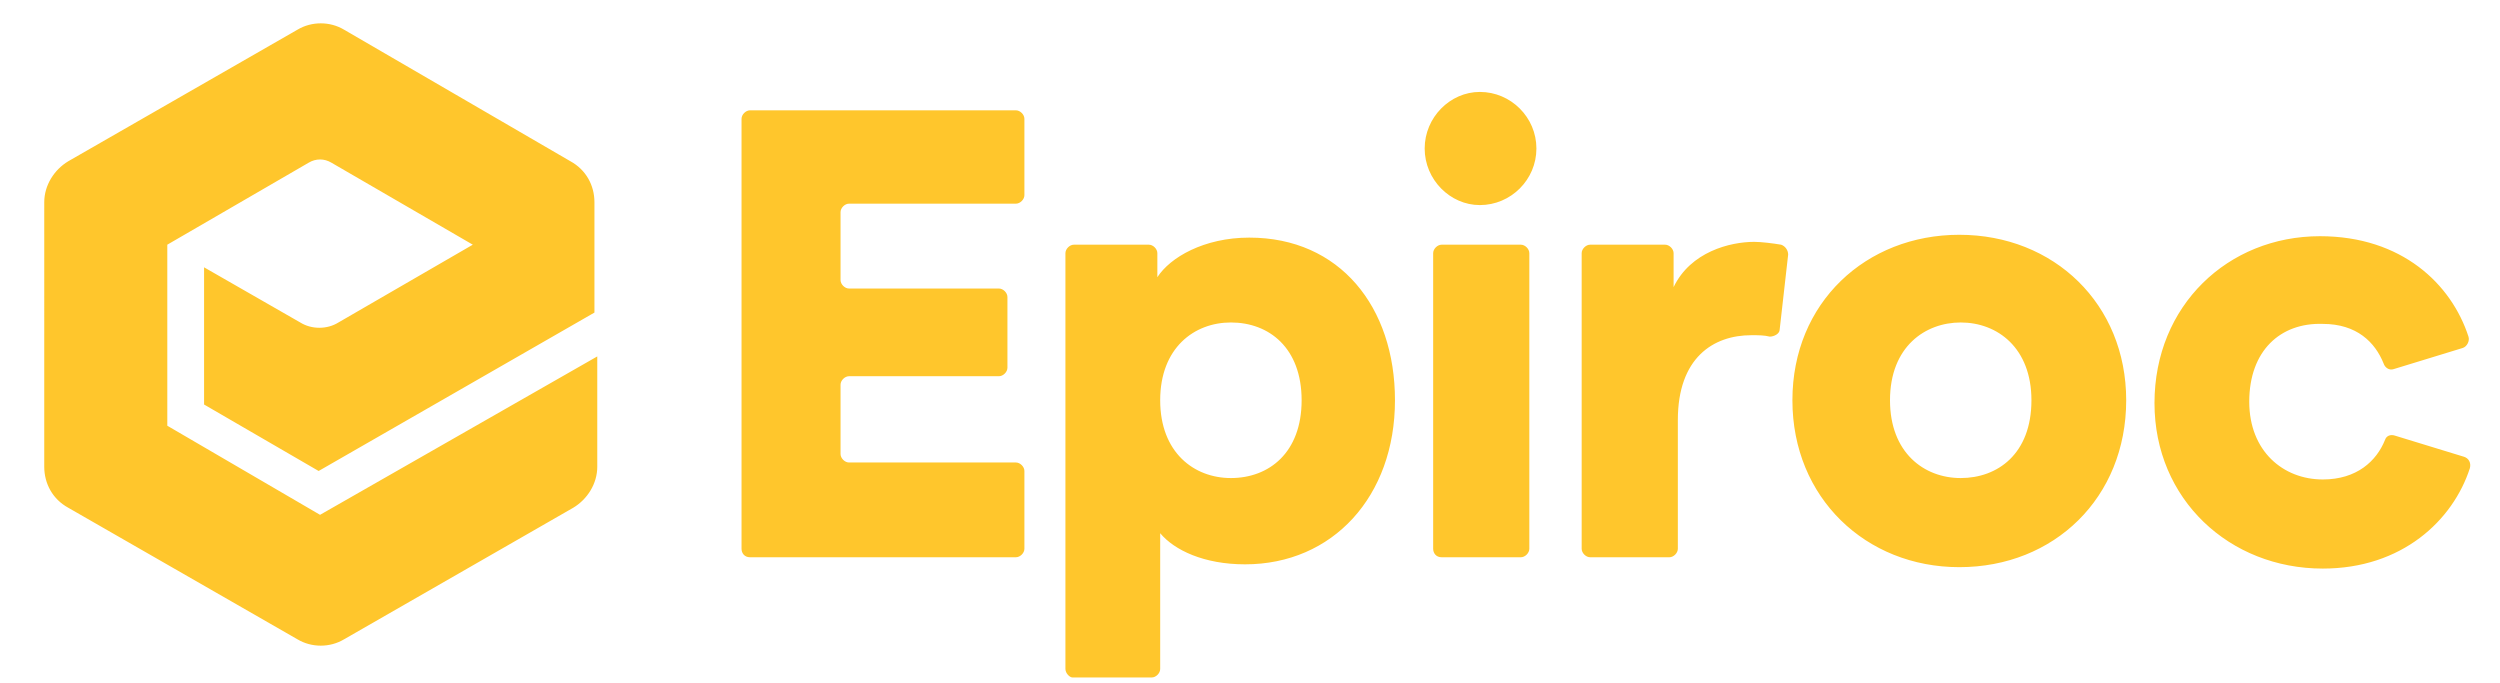 <svg xmlns="http://www.w3.org/2000/svg" width="172" height="47" viewBox="0 0 173.3 48.3"><path d="M20.9 36.4l-10.8-6.3V17.3l10-5.8c.5-.3 1.1-.3 1.6 0l10 5.8-9.5 5.5c-.8.5-1.9.5-2.7 0l-6.8-3.9v9.7l8.1 4.7 19.5-11.2v-7.8c0-1.2-.6-2.3-1.7-2.9l-16-9.3c-1-.6-2.3-.6-3.3 0L3.1 11.4c-1 .6-1.7 1.7-1.7 2.9V33c0 1.2.6 2.3 1.7 2.9l16.2 9.3c1 .6 2.3.6 3.3 0l16.2-9.3c1-.6 1.7-1.7 1.7-2.9v-7.8L20.9 36.4zm29.8 2.4V8.4c0-.3.3-.6.6-.6h18.8c.3 0 .6.3.6.6v5.4c0 .3-.3.6-.6.6H58.3c-.3 0-.6.3-.6.6v4.8c0 .3.3.6.6.6h10.6c.3 0 .6.3.6.6v5c0 .3-.3.6-.6.6H58.3c-.3 0-.6.3-.6.6v4.9c0 .3.3.6.6.6h11.8c.3 0 .6.3.6.6v5.5c0 .3-.3.6-.6.6H51.3c-.4 0-.6-.3-.6-.6m22.9 8.5V17.9c0-.3.3-.6.6-.6h5.3c.3 0 .6.3.6.6v1.7c.9-1.4 3.3-2.8 6.5-2.8 6.4 0 10.3 4.9 10.3 11.5 0 6.8-4.4 11.6-10.6 11.6-2.9 0-5-1-6-2.2v9.6c0 .3-.3.6-.6.6h-5.6c-.2 0-.5-.3-.5-.6m11.7-24.5c-2.6 0-5 1.8-5 5.5s2.4 5.5 5 5.5c2.7 0 5-1.8 5-5.5s-2.3-5.5-5-5.5m17.6-16.3c2.2 0 4 1.8 4 4s-1.8 4-4 4c-2.1 0-3.9-1.8-3.9-4s1.8-4 3.9-4m-3.3 32.3V17.9c0-.3.3-.6.6-.6h5.6c.3 0 .6.3.6.6v20.9c0 .3-.3.6-.6.6h-5.6c-.4 0-.6-.3-.6-.6m24.5-15.5c0 .3-.4.5-.7.5-.4-.1-.8-.1-1.3-.1-2.7 0-5.2 1.6-5.2 6v9.1c0 .3-.3.6-.6.6h-5.6c-.3 0-.6-.3-.6-.6V17.9c0-.3.3-.6.6-.6h5.3c.3 0 .6.3.6.6v2.4c1.2-2.5 4-3.2 5.7-3.2.5 0 1.3.1 1.9.2.3.1.5.4.5.7l-.6 5.3zm24.5 5c0 6.9-5.1 11.8-11.8 11.8-6.6 0-11.8-4.9-11.8-11.8s5.2-11.7 11.8-11.7c6.7 0 11.8 4.9 11.8 11.7m-6.7 0c0-3.7-2.4-5.5-5-5.5-2.5 0-5 1.7-5 5.5 0 3.7 2.4 5.5 5 5.5s5-1.7 5-5.5m15.4.1c0 3.5 2.4 5.5 5.2 5.5 2.4 0 3.8-1.3 4.4-2.8.1-.3.4-.4.7-.3l4.9 1.5c.3.1.5.4.4.8-1.2 3.7-4.8 7.1-10.4 7.1-6.6 0-11.9-4.9-11.9-11.7 0-6.9 5.2-11.8 11.7-11.8 5.8 0 9.3 3.4 10.5 7.1.1.3-.1.7-.4.8l-4.9 1.5c-.3.1-.6-.1-.7-.4-.6-1.5-1.9-2.8-4.3-2.8-3-.1-5.2 1.9-5.2 5.5" fill="#ffc62c"/></svg>